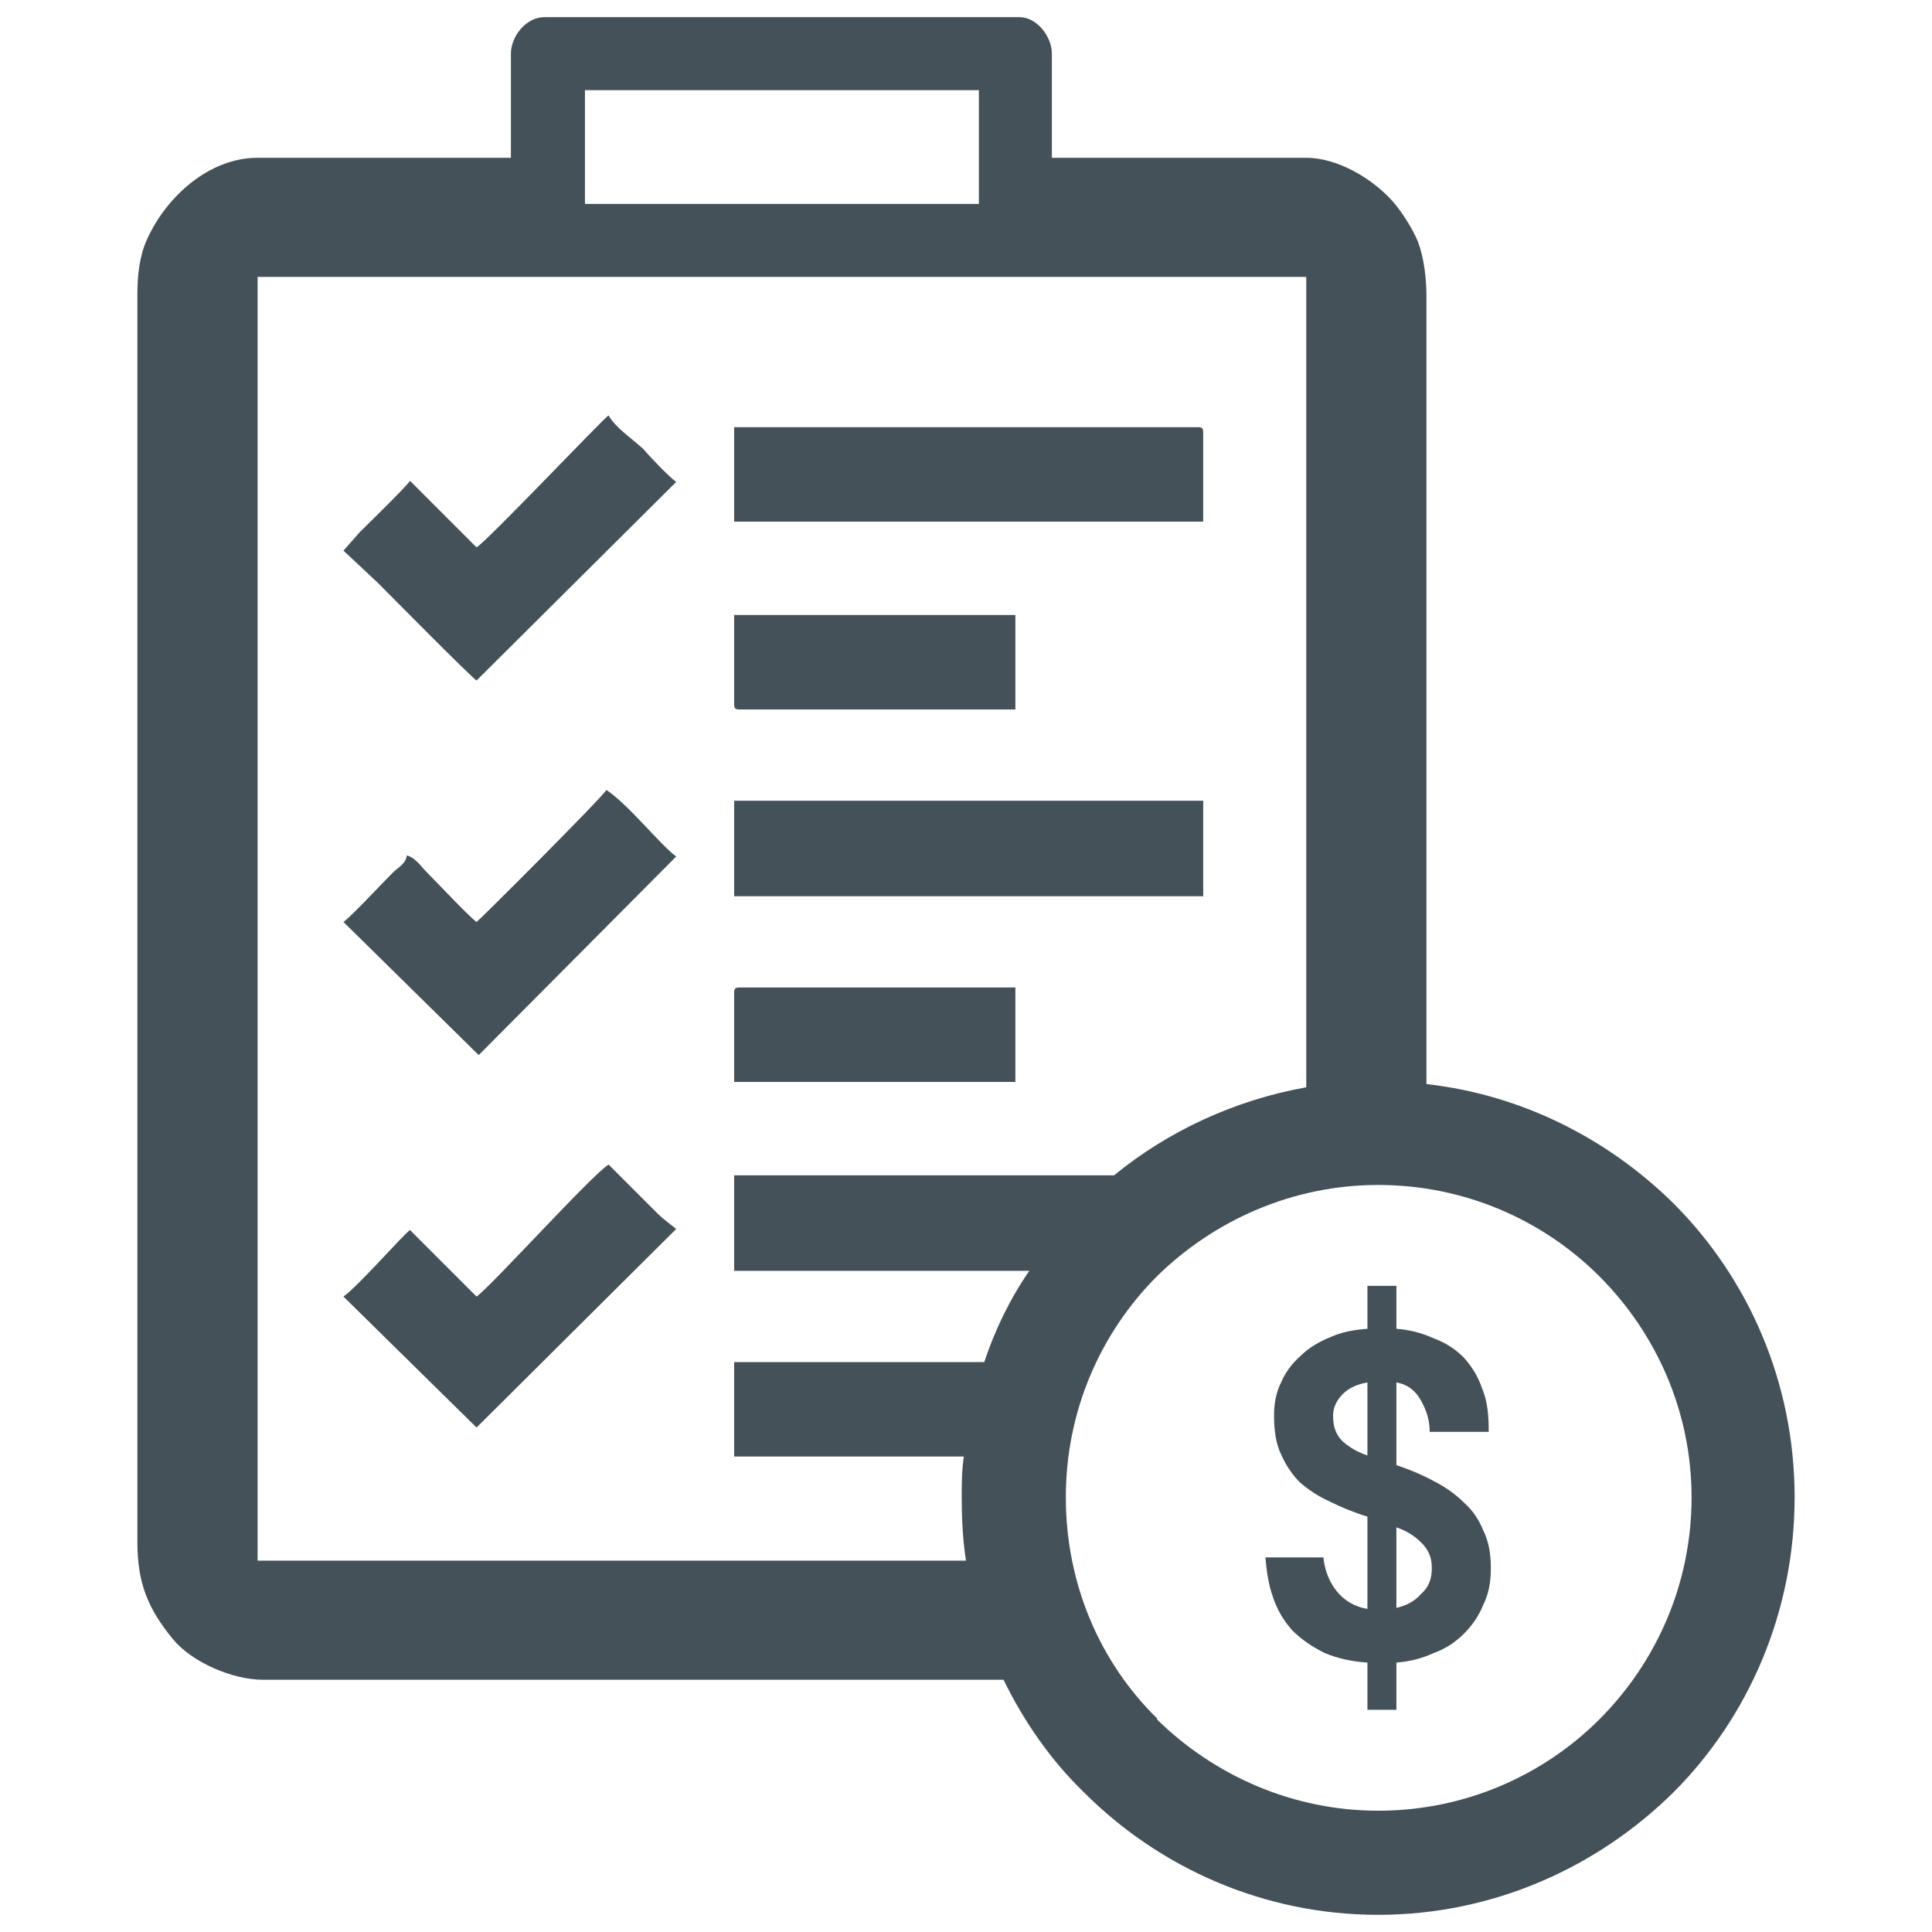 <?xml version="1.0" encoding="UTF-8"?>
<!DOCTYPE svg PUBLIC "-//W3C//DTD SVG 1.1//EN" "http://www.w3.org/Graphics/SVG/1.1/DTD/svg11.dtd">
<!-- Creator: CorelDRAW X7 -->
<svg xmlns="http://www.w3.org/2000/svg" xml:space="preserve" width="18mm" height="18mm" version="1.1" style="shape-rendering:geometricPrecision; text-rendering:geometricPrecision; image-rendering:optimizeQuality; fill-rule:evenodd; clip-rule:evenodd"
viewBox="0 0 1800 1800"
 xmlns:xlink="http://www.w3.org/1999/xlink">
 <defs>
  <style type="text/css">
   <![CDATA[
    .fil0 {fill:#455159}
   ]]>
  </style>
 </defs>
 <g id="Слой_x0020_1">
  <path class="fil0" d="M13576 421l490 0 0 -93c0,-4 -1,-6 -5,-6l-485 0 0 99zm0 645c0,4 1,6 6,6l288 0 0 -100 -294 0 0 94zm-269 -164l-70 -69c-5,8 -41,42 -52,53l-17 20 36 33c14,14 95,97 103,102l209 -207c-10,-7 -27,-26 -36,-35 -11,-11 -28,-23 -35,-34 -6,3 -125,128 -138,137zm269 -27l490 0 0 -93c0,-5 -1,-6 -5,-6l-485 0 0 99zm435 439c1,-13 8,-34 12,-47 4,-16 8,-32 12,-48 7,2 9,4 15,9 5,4 9,6 14,10 8,5 18,15 29,18 -7,9 -69,51 -82,58zm121 -95c-10,-3 -57,-38 -71,-47 3,-14 88,-130 97,-143 8,-11 16,-22 24,-34 8,-11 16,-23 25,-35l249 -354 71 50c-7,12 -17,24 -24,34l-347 493c-8,12 -17,23 -24,36zm376 -686c24,16 47,33 71,50 -4,6 -18,27 -24,31 -8,-2 -11,-6 -18,-11l-53 -36c4,-6 8,-11 12,-18 5,-6 8,-11 12,-16zm-628 820c-131,0 -70,-33 -136,-19 -15,3 -8,6 -32,-10 -10,-7 -3,2 -7,-12 -23,-72 -84,-2 -96,7 0,-42 -10,-131 -39,-159 -17,-16 -37,-17 -61,-17 -60,0 -128,71 -157,106 -22,25 -65,85 -82,115 -8,15 -6,39 20,39 19,0 31,-31 50,-58 7,-11 15,-21 23,-32 5,-7 7,-9 12,-15 19,-26 40,-51 66,-71 21,-16 55,-44 87,-35 9,2 12,2 19,31 9,37 14,76 16,115 0,15 -28,50 -8,71 36,37 58,-36 104,-66 0,57 36,37 43,39 7,1 9,5 19,5 44,-1 20,-17 62,2 6,3 13,5 20,7 34,9 99,4 134,2 9,-1 36,-5 43,-7l145 -100c41,-28 36,-31 69,-78l344 -488c14,-22 99,-132 99,-148 0,-20 -35,-37 -62,-56 -12,-9 -22,-16 -33,-24 -60,-45 -48,-24 -126,83 -14,18 -25,35 -38,54l-155 219c-43,57 -91,130 -135,191l-39 56c-56,86 -41,37 -72,162l-19 75c-3,11 -3,12 -34,13 -17,2 -25,3 -44,3zm-537 -1420l0 109 -265 0c-50,0 -95,40 -115,85 -7,16 -11,38 -11,56l0 1305c0,42 12,68 38,100 20,24 63,43 94,43l1083 0c34,0 72,-19 94,-43 6,-6 11,-12 15,-19 5,-7 9,-15 12,-23 8,-19 11,-38 11,-58l0 -361 -75 107c-23,32 -30,47 -51,66l0 207 -1095 0 0 -1341 1095 0 0 694c7,-10 14,-19 21,-28l105 -150 0 -495c0,-19 -2,-40 -9,-58 -6,-14 -17,-32 -27,-43 -21,-23 -58,-44 -90,-44l-265 0 0 -109c0,-18 -16,-38 -34,-38l-496 0c-19,0 -35,20 -35,38zm77 38l412 0 0 119 -412 0 0 -119zm156 641c0,5 1,6 6,6l288 0 0 -99 -294 0 0 93zm-269 -164l-70 -69c-5,8 -41,42 -52,53l-17 20 36 33c14,14 95,97 103,102l209 -207c-10,-6 -27,-25 -36,-34 -11,-12 -28,-24 -35,-35 -6,3 -125,128 -138,137z"/>
  <path class="fil0" d="M18720 1022c3,16 -1,30 -6,45 -21,141 -134,321 -247,412 -37,30 -82,69 -131,88 -8,12 -103,53 -121,52 -6,6 0,1 -10,7 -4,1 -7,2 -11,3 -10,3 -15,4 -25,6 -44,18 -149,27 -204,27 -71,0 -143,-13 -205,-30 -11,-3 -18,-6 -28,-9 -13,-4 -16,-4 -23,-12 -18,1 -35,-11 -51,-17 -15,-7 -28,-13 -43,-21 -20,-11 -70,-38 -78,-51 -38,-15 -73,-55 -102,-84 -7,-8 -16,-13 -24,-21l-60 -77c-46,-60 -92,-157 -115,-248 -57,-222 -10,-430 88,-590 25,-41 50,-70 77,-104 15,-19 30,-29 45,-46 16,-18 30,-29 48,-43 65,-53 142,-98 235,-129 102,-35 202,-46 319,-37 74,7 225,45 276,84 32,16 62,34 90,54 63,47 176,151 203,218 9,9 10,13 17,25 4,9 9,15 13,24 11,19 19,37 25,58 9,9 39,98 37,117 7,9 9,22 11,33 12,71 17,119 12,193 -1,6 -7,78 -10,70 0,-1 -1,2 -2,3zm-542 -91c19,-125 -72,-219 -174,-235 -126,-21 -221,72 -237,174 -20,125 72,220 174,236 124,20 221,-72 237,-175zm-482 -34c0,-145 125,-273 269,-273 164,0 284,127 284,273 0,159 -127,281 -273,281 -155,0 -280,-121 -280,-281zm-211 -240l-12 6c0,0 -10,3 -12,3 -7,2 -13,3 -21,5l-130 33c-21,38 -30,152 -30,204l191 48c9,4 -10,-5 5,3 1,0 2,3 3,2 0,-1 1,1 2,2 18,-2 103,34 113,44 64,23 134,95 154,163 17,19 44,162 50,200 13,72 30,143 42,212l11 0c14,3 28,2 37,9 4,0 165,0 169,0 9,-7 27,-6 40,-8l8 -1c2,-12 4,-22 7,-34 1,-5 2,-13 3,-16l7 -14c-3,-26 33,-190 40,-231 2,-9 2,-13 4,-22 1,-3 2,-8 4,-12 3,-7 0,-3 5,-7 -3,-23 22,-85 32,-103 17,-33 34,-56 58,-78 34,-33 142,-96 177,-95l53 -20c26,-8 99,-31 123,-28 9,-10 33,-11 47,-14 0,-42 -3,-83 -10,-122 -20,-114 -21,-69 -41,-91 -22,1 -88,-18 -112,-25 -16,-3 -48,-6 -58,-17 -21,2 -94,-19 -120,-24 -39,-8 -78,-16 -117,-24l-26 -5c-1,0 -2,0 -3,-1 -1,-2 -2,-1 -3,-2 -16,3 -143,-14 -180,-14 -65,-1 -122,4 -185,12 -58,7 -113,18 -167,29 -28,6 -142,35 -158,33zm-128 -379c-21,20 -40,48 -62,67 -14,25 -36,49 -53,75 -8,14 -17,27 -24,40 -8,14 -16,31 -24,41 -9,25 -25,52 -35,78 -84,221 -82,441 5,657 68,168 210,331 365,419 9,5 64,33 69,38l50 20c43,13 79,30 128,40 132,32 300,29 433,-10 21,-7 39,-12 60,-20 20,-7 44,-19 63,-23 9,-8 46,-24 58,-30 19,-10 35,-22 55,-32 19,-16 42,-30 65,-48 66,-50 116,-105 168,-173 147,-190 201,-468 146,-710 -21,-93 -51,-168 -95,-245 -14,-23 -32,-45 -42,-67 -18,-22 -35,-47 -54,-68 -23,-25 -37,-40 -60,-61 -249,-235 -617,-307 -933,-174 -120,58 -182,92 -283,186z"/>
  <path class="fil0" d="M22797 330c-38,3 -126,-12 -119,31 5,30 145,110 215,239 196,364 -12,837 -439,925 -51,10 -100,30 -104,-26 -5,-69 22,-158 -39,-139 -11,4 -365,245 -379,267 11,35 159,125 199,151 46,31 163,128 215,127l10 -160c79,-23 119,2 278,-61 426,-170 656,-638 486,-1077 -38,-99 -202,-372 -300,-361l-23 84zm-122 522c35,-5 87,-9 67,45 -13,32 -59,27 -97,27 -38,1 -101,4 -67,-44 17,-25 68,-23 97,-28zm-768 -1c38,-8 69,1 107,7 47,9 54,8 65,52 -46,24 -211,40 -172,-59zm91 -113c4,-16 74,-99 102,-110 25,-8 422,-12 458,4 20,10 98,105 101,132 -24,17 -661,-2 -661,-2l0 -24zm802 -31c-51,-20 -88,10 -138,-35 -124,-114 36,-93 -410,-95 -221,-2 -168,-15 -257,82 -73,81 -183,6 -166,88 6,28 20,20 40,48 -5,36 -23,47 -29,86 -5,28 -3,73 -3,103 -2,215 -30,222 136,219 58,-1 55,-19 82,-53l537 2c23,26 5,42 91,43 146,1 129,25 127,-219 0,-105 -24,-111 -34,-181 22,-28 69,-45 24,-88zm-522 -424c19,60 -24,175 38,160 16,-4 365,-242 387,-269 -13,-35 -290,-210 -358,-259 -109,-77 -37,103 -70,138 -16,17 -566,11 -771,569 -68,186 -60,389 8,572 35,92 200,372 301,361l19 -84c37,-4 86,6 117,-11 27,-29 -65,-87 -113,-136 -46,-45 -82,-93 -111,-153 -153,-316 -5,-723 344,-862 40,-15 167,-59 204,-37l5 11z"/>
  <path class="fil0" d="M684 835l437 0 0 -89 -437 0 0 89zm645 175c89,10 169,51 230,111l0 0c70,70 113,167 113,274 0,107 -43,205 -113,275l0 0c-71,70 -168,114 -275,114 -107,0 -204,-44 -274,-114l0 0c-31,-30 -56,-66 -75,-105l-690 0c-28,0 -66,-16 -84,-38 -23,-28 -33,-52 -33,-90l0 -1164c0,-16 2,-35 9,-50 18,-40 58,-76 103,-76l236 0 0 -97c0,-16 14,-34 31,-34l443 0c16,0 30,18 30,34l0 97 237 0c29,0 61,19 80,40 9,10 19,26 24,38 6,16 8,35 8,52l0 733zm-429 444c-3,-19 -4,-39 -4,-59 0,-12 0,-25 2,-38l-214 0 0 -88 233 0c10,-30 24,-59 42,-85l-275 0 0 -89 354 0c50,-41 112,-70 179,-82l0 -755 -977 0 0 1196 660 0zm374 139l0 -44c-15,-1 -28,-4 -40,-9 -12,-6 -22,-13 -30,-21 -8,-9 -14,-19 -18,-31 -4,-11 -6,-24 -7,-37l54 0c1,11 5,22 12,31 7,9 17,15 29,17l0 -86c-13,-4 -25,-9 -35,-14 -11,-5 -20,-11 -28,-18 -7,-7 -13,-16 -17,-25 -5,-10 -7,-22 -7,-37 0,-12 2,-22 7,-32 4,-9 10,-17 18,-24 7,-7 17,-13 27,-17 11,-5 22,-7 35,-8l0 -40 27 0 0 40c13,1 24,4 35,9 11,4 20,10 28,18 7,8 13,17 17,29 5,12 6,25 6,40l-55 0c0,-11 -3,-20 -8,-29 -5,-9 -12,-15 -23,-17l0 77c12,4 24,9 35,15 10,5 20,12 28,20 8,7 14,16 18,26 5,10 7,22 7,35 0,13 -2,24 -7,34 -4,10 -10,19 -18,27 -8,8 -17,14 -28,18 -11,5 -22,8 -35,9l0 44 -27 0zm27 -95c9,-2 17,-6 23,-13 7,-6 10,-14 10,-24 0,-10 -3,-17 -10,-24 -6,-6 -14,-11 -23,-14l0 75zm-27 -210c-12,2 -20,7 -25,13 -5,6 -7,12 -7,18 0,11 3,18 9,24 7,6 14,10 23,13l0 -68zm216 -99l0 0c-52,-52 -125,-85 -206,-85 -80,0 -153,33 -206,85 -53,53 -85,126 -85,206 0,81 32,154 85,206l0 1c53,52 126,85 206,85 81,0 154,-33 206,-85 53,-53 86,-126 86,-207 0,-80 -33,-153 -86,-206zm-945 -1105l367 0 0 106 -367 0 0 -106zm139 572c0,4 1,5 5,5l257 0 0 -88 -262 0 0 83zm0 269l0 83 262 0 0 -88 -257 0c-4,0 -5,1 -5,5zm-240 283l-62 -62c-7,5 -48,52 -62,62l124 122 186 -185c-5,-4 -13,-10 -17,-14l-46 -46c-16,10 -109,113 -123,123zm0 -349c-7,-5 -37,-37 -47,-47 -5,-5 -10,-13 -18,-15 -1,8 -8,11 -13,16 -10,10 -39,41 -46,46l126 124 184 -185c-15,-11 -44,-48 -65,-62 -5,8 -116,119 -121,123zm0 -349l-62 -62c-5,7 -37,38 -47,48l-15 17 32 30c12,12 85,86 92,91l186 -185c-8,-6 -24,-23 -31,-31 -11,-10 -26,-20 -32,-31 -5,3 -111,115 -123,123zm240 -24l437 0 0 -83c0,-4 -1,-5 -5,-5l-432 0 0 88z"/>
 </g>
</svg>
